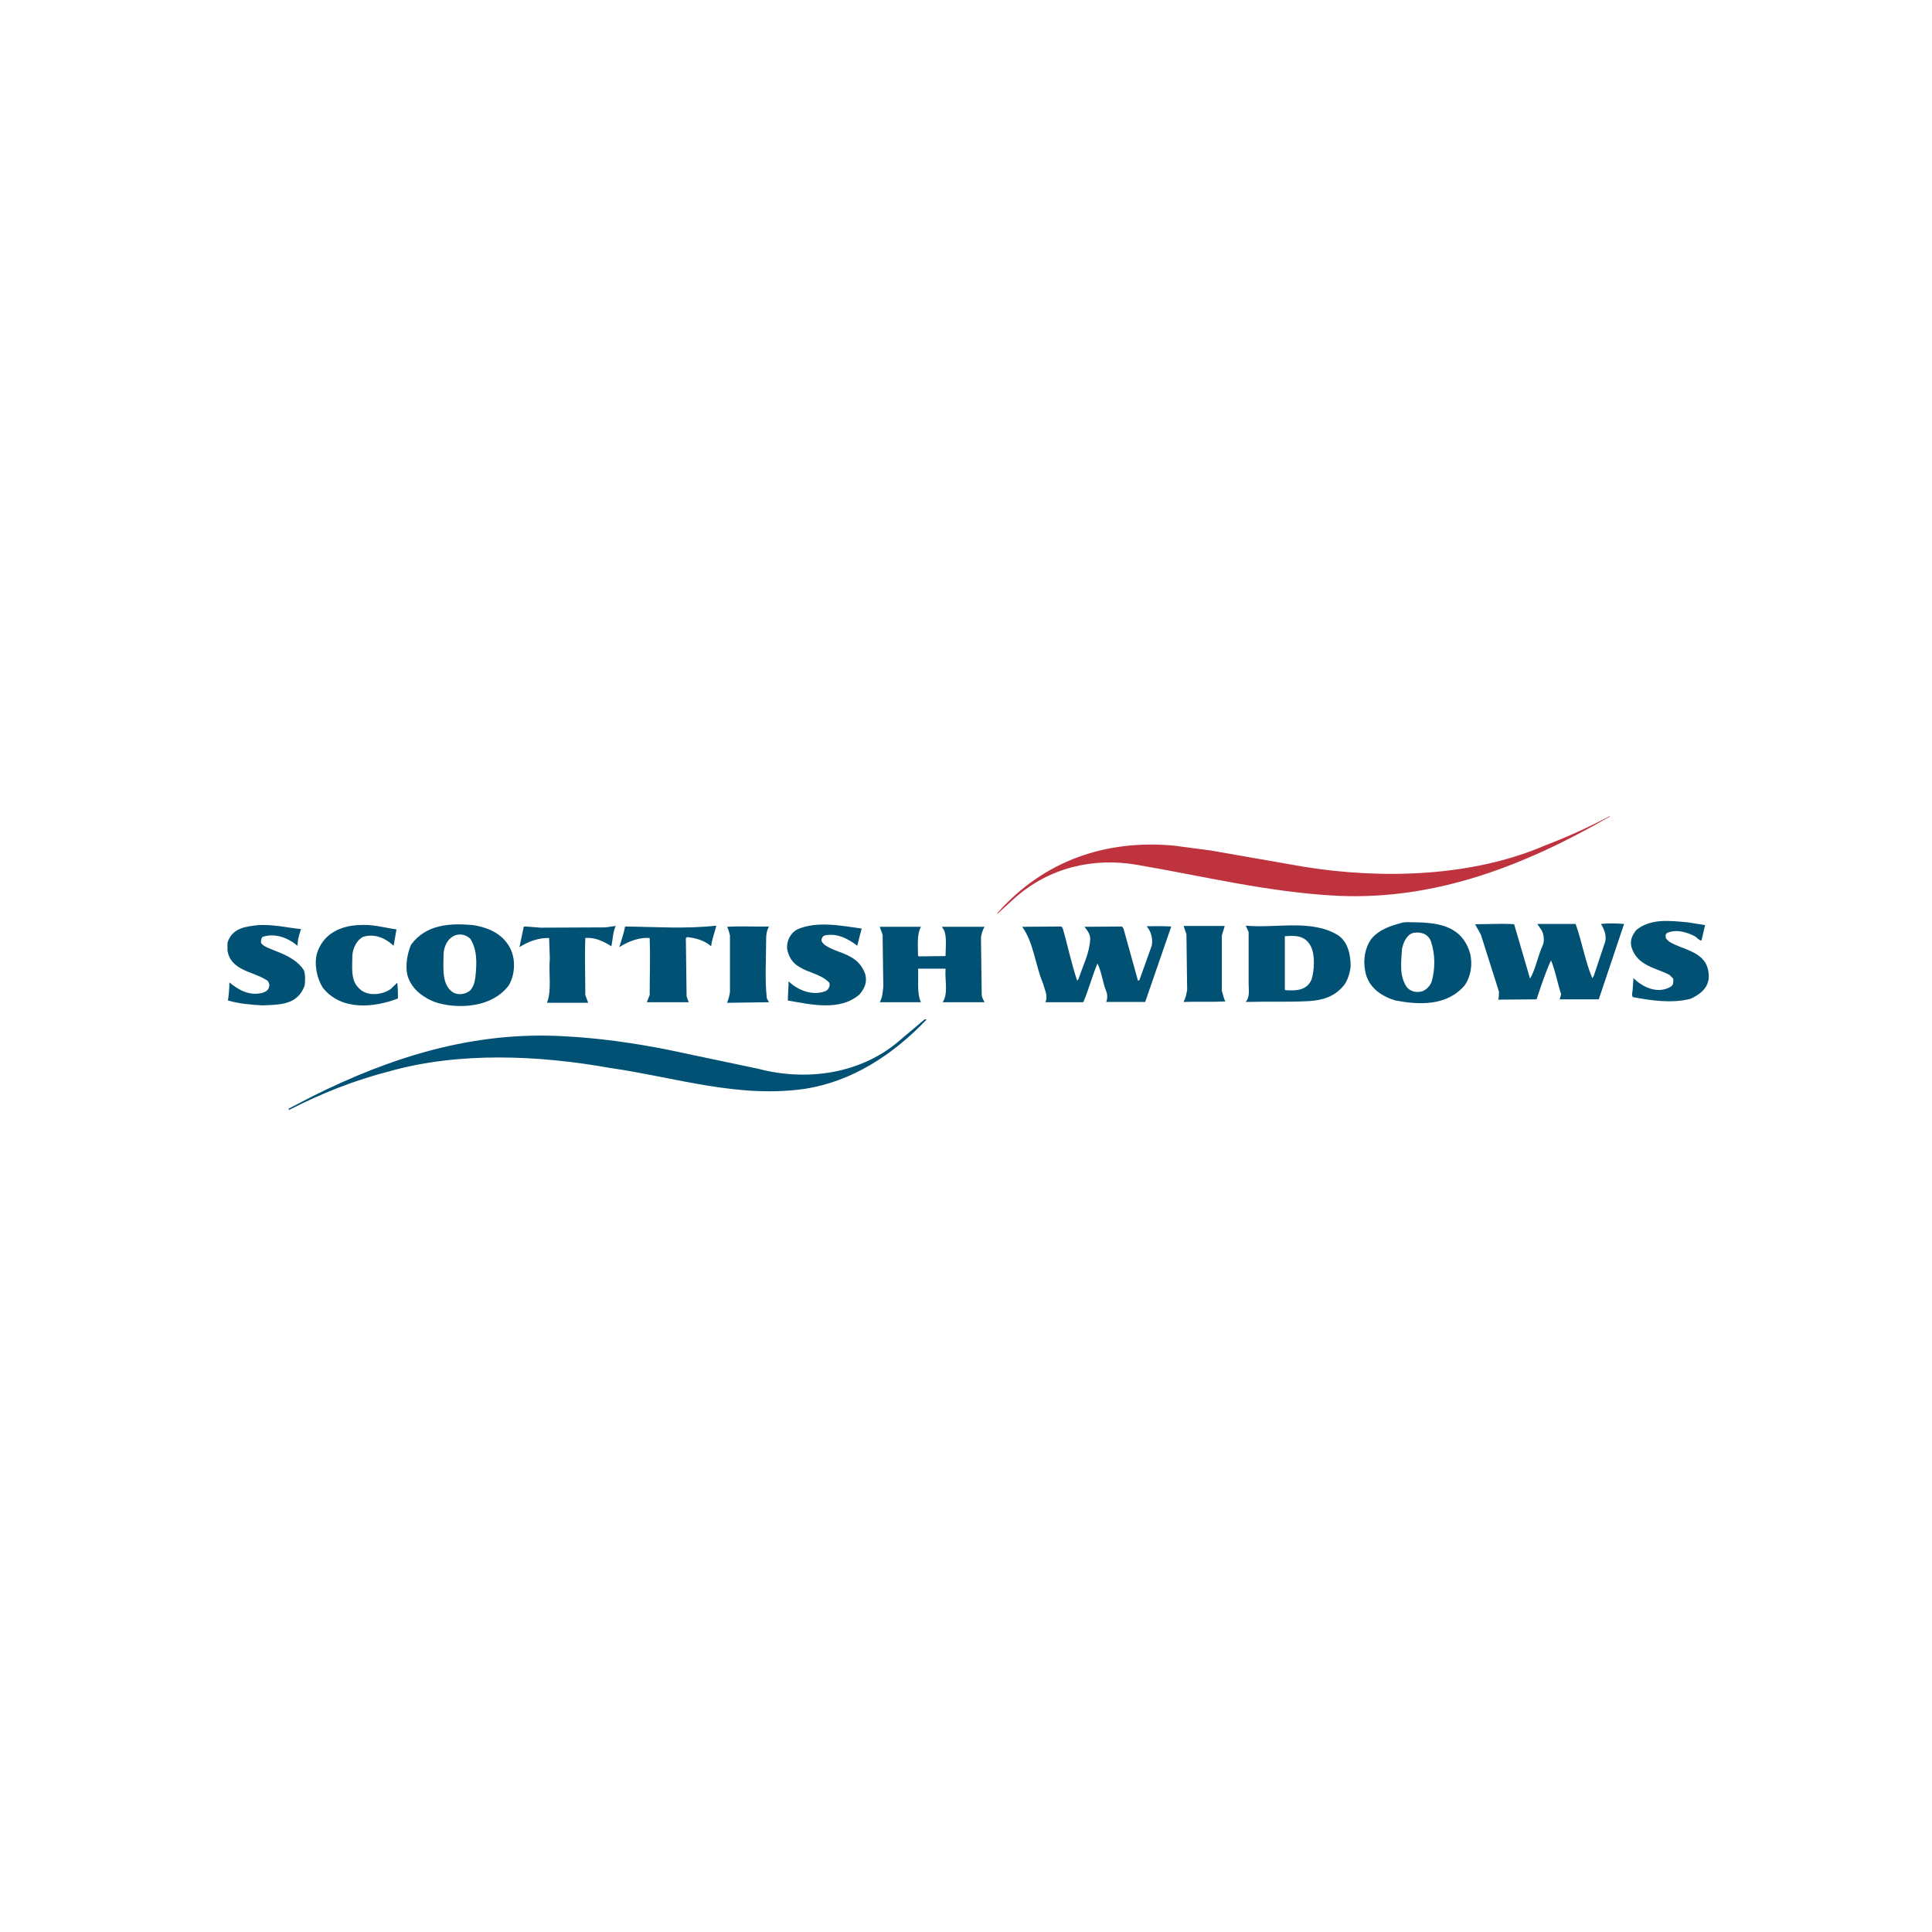 <?xml version="1.0" encoding="utf-8"?>
<!-- Generator: Adobe Illustrator 15.0.2, SVG Export Plug-In . SVG Version: 6.00 Build 0)  -->
<!DOCTYPE svg PUBLIC "-//W3C//DTD SVG 1.1//EN" "http://www.w3.org/Graphics/SVG/1.1/DTD/svg11.dtd">
<svg version="1.1" xmlns="http://www.w3.org/2000/svg" xmlns:xlink="http://www.w3.org/1999/xlink" x="0px" y="0px" width="300px"
	 height="300px" viewBox="0 0 300 300" enable-background="new 0 0 300 300" xml:space="preserve">
<g id="Layer_1">
	<g>
		<path fill="#BF333F" d="M249.939,126.817c-12.919,7.435-26.731,12.958-42.125,12.289c-10.781-0.534-20.778-3.028-31.225-4.81
			c-6.851-1.202-13.704,0.448-18.982,5.122l-2.696,2.449h-0.113c7.301-8.328,17.076-11.533,27.522-10.554l5.729,0.756l14.262,2.495
			c12.245,2.003,26.287,1.602,37.632-3.295c3.48-1.336,6.741-2.806,9.997-4.542V126.817L249.939,126.817z"/>
		<path fill="#005173" d="M264.766,143.648l-0.56,2.402c-0.451-0.044-0.789-0.581-1.125-0.712c-1.235-0.623-2.81-1.069-4.157-0.49
			c-0.334,0.135-0.334,0.534-0.224,0.893l0.449,0.442c2.247,1.472,6.404,1.472,6.176,5.788c-0.224,1.74-1.683,2.585-2.806,3.118
			c-2.922,0.759-6.18,0.269-8.987-0.266c-0.225-0.401,0-0.847,0-1.335l0.113-1.606c1.571,1.56,3.932,2.497,5.84,1.295
			c0.449-0.358,0.339-0.803,0.339-1.206l-0.563-0.575c-2.022-1.115-5.054-1.336-5.954-4.411c-0.224-1.114,0.225-1.868,0.788-2.582
			c2.244-1.823,5.166-1.424,7.862-1.2L264.766,143.648L264.766,143.648z"/>
		<path fill="#005173" d="M252.185,143.471l-3.929,11.708h-6.067l0.224-0.8c-0.562-1.694-0.897-3.653-1.573-5.255
			c-0.896,1.957-1.57,4.053-2.244,6.055l-5.955,0.046c0.114-0.313,0.114-0.846,0.114-1.248l-2.809-8.86l-0.899-1.604
			c2.134,0,4.155-0.133,6.065,0l2.473,8.458c0.899-1.557,1.235-3.649,2.02-5.298c0.227-0.667,0.114-1.604-0.226-2.223l-0.671-0.979
			h5.953c1.011,2.804,1.459,5.741,2.585,8.412l0.222-0.312l1.796-5.388c0.226-0.977-0.224-2.001-0.671-2.712
			C249.824,143.335,250.95,143.381,252.185,143.471L252.185,143.471z"/>
		<path fill="#005173" d="M133.795,144.182c-0.227,0.888-0.452,1.734-0.676,2.671c-1.46-1.112-3.032-1.916-4.828-1.646
			c-0.338,0.043-0.564,0.176-0.676,0.535c-0.224,0.534,0.337,0.844,0.562,1.066c2.023,1.337,5.054,1.248,6.177,4.454
			c0.339,1.291-0.109,2.229-0.897,3.162c-3.032,2.628-7.526,1.56-11.119,0.936c0-1.069,0.113-1.916,0.113-2.983
			c1.569,1.514,3.929,2.315,5.84,1.47c0.45-0.269,0.673-0.935,0.45-1.293c-1.35-1.339-3.146-1.47-4.606-2.405
			c-1.01-0.535-1.684-1.557-1.911-2.805c-0.112-1.291,0.564-2.493,1.572-3.027C126.833,142.979,130.535,143.736,133.795,144.182
			L133.795,144.182z"/>
		<path fill="#005173" d="M46.743,144.27c-0.224,0.624-0.337,1.069-0.452,1.602l-0.109,0.981c-1.462-1.249-3.482-2.004-5.392-1.383
			c-0.227,0.181-0.338,0.67-0.227,0.982c0.676,1.114,4.942,1.471,6.629,4.229c0.224,0.673,0.224,1.514,0.112,2.358
			c-1.123,3.119-4.044,2.943-6.515,3.076c-1.799-0.09-3.708-0.267-5.393-0.757c0.114-0.802,0.227-1.782,0.227-2.807
			c1.459,1.204,3.144,2.139,5.167,1.604c0.449-0.131,0.899-0.399,1.011-0.978c0.11-0.492-0.224-0.983-0.562-1.071
			c-1.941-1.254-5.461-1.405-5.914-4.536v-1.17c0.723-2.404,3.027-2.534,4.789-2.752C42.362,143.514,44.61,144.047,46.743,144.27
			L46.743,144.27z"/>
		<path fill="#005173" d="M61.568,144.314l-0.448,2.539c-1.348-1.249-3.034-1.916-4.718-1.383c-0.896,0.401-1.572,1.604-1.685,2.807
			c0,1.783-0.337,3.917,1.011,5.166c1.235,1.339,3.594,1.07,4.942,0.134l1.01-0.98c0.114,0.847,0.114,1.693,0.114,2.45
			c-3.597,1.382-8.762,2.005-11.683-1.691c-0.899-1.472-1.348-3.56-0.899-5.299c1.013-3.207,3.82-4.274,6.403-4.407
			C57.751,143.471,59.659,144.047,61.568,144.314L61.568,144.314z"/>
		<path fill="#005173" d="M111.216,143.736c-0.224,1.112-0.674,2.046-0.786,3.203c-1.008-0.889-2.358-1.289-3.708-1.422
			l-0.224,0.134l0.115,9.04c0.109,0.355,0.222,0.668,0.336,0.934h-6.514l0.448-1.111c0-3.159,0.113-5.788,0-8.862
			c-1.574-0.134-3.258,0.489-4.72,1.424c0.339-1.159,0.676-2.004,0.9-3.206C101.783,143.914,106.388,144.27,111.216,143.736
			L111.216,143.736z"/>
		<path fill="#005173" d="M94.03,144.002l1.572-0.222c-0.447,1.024-0.447,2.091-0.671,3.159c-1.237-0.799-2.588-1.422-4.045-1.289
			c-0.112,3.074,0,6.097,0,8.862l0.449,1.201h-6.403c0.785-1.958,0.226-4.59,0.447-6.858l-0.112-3.205
			c-1.57-0.047-3.255,0.533-4.604,1.424l0.673-3.206c0.787,0,1.799,0.134,2.583,0.179L94.03,144.002L94.03,144.002z"/>
		<path fill="#005173" d="M177.825,155.581h-6.063c0.222-0.401,0.222-1.201,0-1.692c-0.563-1.384-0.676-2.937-1.35-4.277
			c-0.786,1.874-1.348,3.964-2.136,5.88l-0.112,0.132h-5.838c0.448-0.979-0.113-1.912-0.34-2.848
			c-1.234-2.895-1.459-6.37-3.256-8.863l6.065-0.045l0.225,0.27c0.788,2.714,1.347,5.519,2.248,8.146l0.225-0.313
			c0.671-2.09,1.685-3.917,1.796-6.189c0-0.712-0.449-1.332-0.899-1.869l5.842-0.045l0.222,0.313l2.249,8.102l0.224-0.09l1.91-5.341
			c0.224-1.112-0.111-2.226-0.784-3.026c1.123,0,2.695-0.046,3.819,0.042L177.825,155.581L177.825,155.581z"/>
		<path fill="#005173" d="M189.73,145.25v8.639c0.228,0.624,0.228,1.068,0.562,1.604c-2.133,0.132-4.381,0-6.512,0.089
			c0.337-0.624,0.448-1.201,0.56-1.869l-0.111-8.642l-0.448-1.29h6.399L189.73,145.25L189.73,145.25z"/>
		<path fill="#005173" d="M119.417,143.869c-0.34,0.535-0.449,1.249-0.449,1.914c0,3.073-0.226,6.368,0.109,9.264l0.34,0.578
			l-6.517,0.09c0.224-0.624,0.449-1.291,0.449-1.869v-8.595c-0.111-0.444-0.225-0.935-0.449-1.336
			C114.923,143.781,117.281,143.914,119.417,143.869L119.417,143.869z"/>
		<path fill="#005173" d="M143.004,143.914c-0.671,1.204-0.449,3.026-0.449,4.542l0.225,0.046l4.042-0.046
			c0-1.202,0.228-2.938-0.222-4.004l-0.34-0.537c2.139,0,4.381,0,6.629,0c-0.339,0.537-0.562,1.293-0.562,1.828l0.112,8.639
			c0,0.444,0.225,0.846,0.449,1.244c-2.135,0-4.379,0-6.514,0c0.897-1.335,0.336-3.34,0.446-5.073v-0.136h-4.267
			c0.109,1.736-0.222,3.741,0.449,5.209h-6.4c0.447-0.756,0.447-1.513,0.559-2.446l-0.112-8.061l-0.447-1.204H143.004
			L143.004,143.914z"/>
		<path fill="#005173" d="M228.261,148.009c0.449,1.738,0.112,3.607-0.788,4.947c-2.808,3.338-7.188,3.069-10.781,2.402
			c-1.911-0.577-4.27-1.869-4.716-4.632c-0.342-1.736,0-3.652,1.006-4.985c1.35-1.559,3.146-2.005,4.83-2.494
			c0,0,0.564-0.088,1.24-0.043C222.645,143.247,226.911,143.381,228.261,148.009L228.261,148.009L228.261,148.009z M219.501,144.849
			c-1.014,0.222-1.575,1.426-1.802,2.493c-0.111,2.048-0.449,4.055,0.677,5.836c0.676,0.934,1.796,0.978,2.584,0.711
			c0.56-0.267,1.121-0.802,1.348-1.467c0.562-1.961,0.562-4.277-0.112-6.238C221.744,144.938,220.509,144.672,219.501,144.849
			L219.501,144.849z"/>
		<path fill="#005173" d="M79.205,147.209c0.898,1.735,0.783,4.187-0.227,5.83c-3.031,4.012-9.437,3.521-12.019,2.319
			c-1.459-0.668-3.146-1.916-3.705-3.962c-0.337-1.515,0-3.341,0.559-4.678c2.36-3.247,6.18-3.383,9.663-3.07
			C75.61,144.002,77.97,144.849,79.205,147.209L79.205,147.209L79.205,147.209z M69.994,145.651
			c-0.786,0.624-1.123,1.78-1.123,2.672c0,1.959-0.339,4.716,1.572,5.833c0.786,0.357,1.685,0.268,2.47-0.267
			c0.564-0.534,0.788-1.293,0.898-2.091c0.228-2.14,0.337-4.277-0.783-6.016C72.242,144.983,70.892,144.849,69.994,145.651
			L69.994,145.651z"/>
		<path fill="#005173" d="M207.814,145.25c1.462,1.025,1.911,2.895,1.911,4.811c-0.112,1.022-0.449,2.134-1.011,2.896
			c-1.462,1.825-3.37,2.358-5.392,2.491c-3.259,0.177-6.514,0.045-9.886,0.134c0.674-0.8,0.45-1.869,0.45-2.896v-7.97l-0.45-0.979
			C198.269,144.182,203.658,142.67,207.814,145.25L207.814,145.25L207.814,145.25z M199.506,145.382v8.24l0.109,0.134
			c1.463,0.089,3.26,0.133,4.043-1.649c0.451-1.512,0.563-3.784-0.11-5.167C202.649,145.207,201.078,145.25,199.506,145.382
			L199.506,145.382z"/>
		<path fill="#005173" d="M143.903,158.296c-5.39,5.657-11.68,9.577-18.646,10.734c-10.449,1.604-20.332-1.736-30.552-3.204
			c-11.008-1.964-23.365-2.541-34.261,0.531c-5.391,1.384-10.558,3.431-15.501,5.966c-0.224-0.087-0.112-0.04-0.112-0.176
			l3.598-1.871c12.128-6.057,25.047-10.241,39.423-9.351c5.167,0.267,10.446,1.025,15.501,2.004l14.376,3.029
			c7.637,2.004,16.175,0.8,22.243-4.632l3.593-3.031H143.903L143.903,158.296z"/>
	</g>
</g>
<g id="Layer_2">
</g>
</svg>
